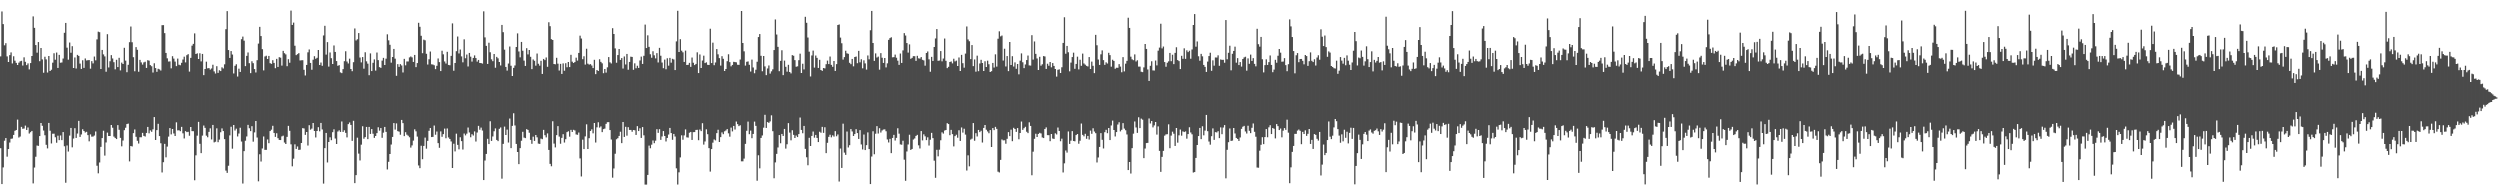 <?xml version="1.0" encoding="UTF-8"?>
<svg xmlns="http://www.w3.org/2000/svg" width="1920" height="150">
  <path d="M0 43.295h1v70.505H0zM1 8.816h1v132.539H1zM2 18.518h1v110.038H2zM3 34.816h1v73.245H3zM4 33.201h1v72.814H4zM5 43.339h1v76.996H5zM6 47.638h1v66.862H6zM7 42.342h1v67.144H7zM8 40.254h1v66.361H8zM9 48.717h1v57.700H9zM10 43.222h1v60.389H10zM11 46.607h1v53.867H11zM12 48.303h1v51.548H12zM13 49.900h1v41.946H13zM14 48.124h1v57.502H14zM15 47.063h1v57.812H15zM16 46.679h1v50.766H16zM17 50.305h1v48.604H17zM18 44.031h1v54.669H18zM19 47.463h1v48.979H19zM20 50.015h1v49.805H20zM21 48.701h1v49.167H21zM22 53.304h1v49.258H22zM23 48.421h1v53.112H23zM24 42.988h1v57.550H24zM25 12.614h1v128.236H25zM26 21.397h1v107.244H26zM27 34.603h1v85.794H27zM28 40.442h1v71.322H28zM29 32.313h1v79.704H29zM30 47.021h1v57.497H30zM31 36.878h1v57.563H31zM32 45.622h1v50.996H32zM33 55.837h1v44.424H33zM34 43.564h1v60.303H34zM35 45.627h1v65.604H35zM36 55.705h1v58.284H36zM37 43.011h1v51.404H37zM38 54.532h1v45.884H38zM39 53.535h1v56.650H39zM40 48.151h1v54.570H40zM41 40.890h1v61.764H41zM42 45.881h1v59.527H42zM43 40.363h1v69.237H43zM44 52.184h1v51.988H44zM45 42.161h1v65.467H45zM46 48.160h1v55.877H46zM47 47.971h1v59.634H47zM48 44.944h1v56.504H48zM49 25.177h1v87.158H49zM50 17.600h1v122.717H50zM51 36.597h1v75.109H51zM52 45.818h1v70.583H52zM53 32.656h1v71.479H53zM54 40.488h1v57.741H54zM55 35.496h1v77.676H55zM56 52.242h1v54.142H56zM57 44.158h1v54.296H57zM58 52.659h1v53.265H58zM59 42.161h1v60.381H59zM60 42.962h1v49.863H60zM61 48.830h1v56.351H61zM62 52.930h1v50.365H62zM63 46.271h1v52.986H63zM64 52.136h1v48.460H64zM65 44.886h1v56.886H65zM66 46.459h1v54.777H66zM67 46.232h1v57.564H67zM68 46.111h1v62.435H68zM69 52.715h1v50.480H69zM70 46.950h1v58.001H70zM71 48.705h1v56.131H71zM72 43.441h1v60.659H72zM73 46.317h1v54.628H73zM74 30.251h1v97.016H74zM75 24.310h1v108.818H75zM76 24.739h1v100.053H76zM77 53.013h1v59.761H77zM78 38.342h1v67.715H78zM79 41.800h1v58.623H79zM80 43.334h1v76.183H80zM81 55.090h1v54.299H81zM82 26.259h1v75.567H82zM83 51.816h1v52.644H83zM84 47.050h1v57.392H84zM85 42.359h1v53.632H85zM86 44.876h1v53.229H86zM87 47.744h1v57.141H87zM88 53.229h1v52.679H88zM89 45.937h1v60.870H89zM90 51.515h1v44.566H90zM91 44.384h1v55.277H91zM92 54.079h1v51.796H92zM93 48.068h1v64.307H93zM94 49.129h1v58.821H94zM95 36.726h1v63.291H95zM96 46.554h1v51.524H96zM97 55.472h1v39.832H97zM98 49.759h1v45.144H98zM99 32.420h1v91.543H99zM100 20.401h1v91.727H100zM101 32.436h1v80.048H101zM102 43.942h1v58.294H102zM103 54.752h1v44.662H103zM104 36.205h1v68.883H104zM105 38.245h1v69.896H105zM106 55.117h1v55.117H106zM107 45.962h1v59.481H107zM108 47.923h1v57.476H108zM109 49.620h1v52.446H109zM110 47.929h1v56.433H110zM111 47.388h1v57.458H111zM112 52.176h1v49.938H112zM113 46.240h1v51.251H113zM114 46.591h1v55.785H114zM115 50.036h1v50.110H115zM116 50.896h1v50.334H116zM117 55.704h1v43.633H117zM118 48.594h1v41.295H118zM119 52.264h1v55.266H119zM120 55.139h1v44.815H120zM121 52.831h1v42.249H121zM122 53.315h1v51.172H122zM123 54.151h1v55.892H123zM124 19.357h1v113.106H124zM125 19.286h1v105.302H125zM126 25.453h1v85.022H126zM127 40.648h1v80.170H127zM128 44.819h1v67.774H128zM129 47.265h1v57.665H129zM130 47.177h1v51.183H130zM131 52.503h1v50.706H131zM132 43.137h1v55.919H132zM133 45.006h1v57.518H133zM134 47.320h1v57.109H134zM135 50.775h1v43.156H135zM136 44.986h1v55.161H136zM137 49.696h1v50.332H137zM138 50.145h1v50.599H138zM139 48.210h1v49.210H139zM140 45.748h1v56.671H140zM141 43.543h1v62.817H141zM142 47.904h1v52.785H142zM143 42.413h1v59.068H143zM144 41.554h1v59.661H144zM145 55.000h1v49.255H145zM146 44.457h1v53.057H146zM147 35.065h1v65.664H147zM148 33.676h1v67.065H148zM149 25.638h1v112.822H149zM150 41.455h1v77.848H150zM151 40.981h1v63.225H151zM152 45.312h1v48.287H152zM153 40.931h1v69.531H153zM154 47.175h1v70.441H154zM155 41.408h1v62.746H155zM156 57.703h1v38.712H156zM157 52.998h1v45.215H157zM158 47.381h1v56.832H158zM159 52.496h1v52.938H159zM160 52.265h1v49.010H160zM161 53.431h1v45.116H161zM162 52.575h1v54.529H162zM163 49.727h1v46.211H163zM164 54.826h1v54.552H164zM165 56.451h1v52.391H165zM166 50.847h1v47.710H166zM167 55.973h1v53.238H167zM168 53.970h1v53.255H168zM169 54.574h1v47.015H169zM170 51.690h1v46.911H170zM171 52.602h1v48.051H171zM172 49.416h1v57.426H172zM173 22.429h1v108.572H173zM174 8.549h1v124.208H174zM175 38.447h1v88.835H175zM176 44.478h1v59.510H176zM177 39.223h1v58.087H177zM178 41.871h1v72.305H178zM179 56.423h1v39.588H179zM180 50.560h1v49.667H180zM181 49.370h1v49.440H181zM182 58.769h1v46.037H182zM183 52.722h1v49.831H183zM184 55.231h1v42.886H184zM185 30.092h1v78.579H185zM186 28.121h1v112.816H186zM187 31.256h1v84.806H187zM188 50.788h1v57.281H188zM189 42.905h1v61.903H189zM190 40.314h1v55.579H190zM191 48.513h1v50.016H191zM192 56.160h1v44.545H192zM193 47.034h1v49.863H193zM194 48.523h1v60.259H194zM195 53.040h1v48.646H195zM196 55.636h1v37.307H196zM197 46.214h1v59.417H197zM198 33.480h1v105.782H198zM199 20.619h1v97.856H199zM200 27.681h1v96.396H200zM201 37.786h1v76.224H201zM202 54.076h1v50.754H202zM203 43.385h1v71.715H203zM204 42.806h1v72.266H204zM205 45.307h1v61.815H205zM206 42.933h1v67.045H206zM207 48.529h1v52.145H207zM208 49.062h1v50.541H208zM209 46.255h1v50.364H209zM210 48.312h1v53.779H210zM211 52.377h1v52.732H211zM212 45.188h1v57.164H212zM213 51.408h1v54.737H213zM214 43.909h1v63.543H214zM215 44.279h1v63.284H215zM216 50.399h1v54.373H216zM217 39.064h1v65.119H217zM218 40.853h1v68.611H218zM219 41.791h1v68.806H219zM220 50.831h1v54.292H220zM221 45.460h1v51.210H221zM222 48.178h1v52.256H222zM223 8.150h1v102.704H223zM224 19.157h1v108.598H224zM225 17.370h1v104.510H225zM226 35.116h1v75.731H226zM227 42.319h1v72.057H227zM228 41.575h1v70.925H228zM229 40.816h1v74.347H229zM230 46.415h1v68.520H230zM231 46.269h1v63.564H231zM232 46.226h1v52.187H232zM233 53.632h1v45.046H233zM234 57.955h1v45.632H234zM235 49.881h1v51.505H235zM236 40.169h1v71.585H236zM237 37.988h1v58.183H237zM238 48.322h1v51.274H238zM239 53.581h1v45.168H239zM240 45.861h1v48.603H240zM241 43.140h1v57.463H241zM242 45.149h1v60.414H242zM243 44.370h1v56.223H243zM244 38.384h1v59.305H244zM245 49.912h1v50.973H245zM246 48.029h1v46.383H246zM247 50.534h1v48.879H247zM248 27.237h1v113.770H248zM249 19.807h1v93.940H249zM250 41.930h1v60.146H250zM251 32.356h1v92.421H251zM252 51.152h1v57.888H252zM253 40.280h1v65.190H253zM254 44.694h1v62.998H254zM255 49.164h1v52.361H255zM256 34.923h1v64.429H256zM257 39.896h1v66.473H257zM258 46.884h1v63.690H258zM259 50.549h1v50.493H259zM260 49.997h1v50.078H260zM261 55.621h1v45.725H261zM262 56.145h1v37.152H262zM263 53.105h1v48.236H263zM264 46.998h1v53.056H264zM265 39.396h1v62.633H265zM266 47.270h1v58.269H266zM267 48.746h1v46.590H267zM268 45.080h1v48.969H268zM269 52.984h1v42.955H269zM270 54.678h1v53.500H270zM271 47.764h1v44.999H271zM272 21.850h1v118.786H272zM273 31.100h1v103.420H273zM274 30.163h1v75.582H274zM275 25.406h1v92.575H275zM276 44.193h1v79.025H276zM277 47.931h1v63.162H277zM278 43.837h1v53.129H278zM279 52.759h1v53.790H279zM280 40.164h1v65.141H280zM281 47.107h1v50.374H281zM282 48.912h1v57.940H282zM283 57.756h1v39.735H283zM284 41.026h1v61.819H284zM285 54.578h1v44.568H285zM286 48.253h1v54.472H286zM287 45.615h1v60.259H287zM288 54.246h1v50.211H288zM289 40.367h1v61.897H289zM290 46.199h1v51.517H290zM291 51.545h1v48.816H291zM292 52.112h1v46.229H292zM293 46.526h1v59.329H293zM294 44.459h1v57.413H294zM295 49.932h1v47.536H295zM296 45.035h1v56.255H296zM297 26.362h1v103.801H297zM298 30.991h1v93.271H298zM299 34.406h1v83.860H299zM300 48.124h1v62.900H300zM301 43.794h1v61.378H301zM302 37.588h1v56.925H302zM303 45.077h1v54.463H303zM304 58.191h1v36.568H304zM305 49.229h1v51.481H305zM306 51.339h1v49.760H306zM307 49.260h1v54.217H307zM308 50.300h1v41.811H308zM309 55.678h1v38.875H309zM310 45.198h1v59.354H310zM311 50.158h1v51.375H311zM312 47.230h1v56.190H312zM313 47.215h1v57.024H313zM314 44.092h1v61.319H314zM315 43.380h1v69.976H315zM316 44.060h1v67.587H316zM317 47.584h1v60.417H317zM318 42.197h1v57.118H318zM319 51.535h1v49.326H319zM320 48.419h1v56.504H320zM321 17.534h1v109.518H321zM322 20.605h1v108.547H322zM323 27.510h1v84.404H323zM324 40.852h1v81.432H324zM325 30.470h1v81.585H325zM326 30.965h1v74.724H326zM327 41.323h1v72.840H327zM328 49.535h1v58.632H328zM329 45.494h1v54.980H329zM330 39.601h1v58.729H330zM331 49.428h1v55.834H331zM332 49.580h1v55.540H332zM333 50.108h1v46.281H333zM334 53.108h1v50.344H334zM335 50.519h1v50.472H335zM336 44.885h1v65.050H336zM337 47.720h1v65.766H337zM338 54.591h1v46.336H338zM339 38.963h1v66.112H339zM340 41.727h1v61.299H340zM341 47.181h1v51.567H341zM342 48.819h1v57.389H342zM343 39.795h1v58.845H343zM344 49.852h1v55.732H344zM345 50.134h1v56.621H345zM346 42.886h1v65.763H346zM347 17.966h1v111.064H347zM348 54.317h1v56.089H348zM349 48.389h1v67.869H349zM350 39.329h1v63.337H350zM351 28.052h1v83.181H351zM352 41.063h1v73.601H352zM353 38.044h1v67.395H353zM354 43.297h1v65.106H354zM355 47.852h1v66.985H355zM356 30.205h1v72.337H356zM357 44.732h1v59.251H357zM358 41.858h1v60.799H358zM359 51.033h1v46.936H359zM360 40.643h1v61.113H360zM361 43.542h1v61.869H361zM362 47.335h1v55.756H362zM363 44.516h1v59.554H363zM364 42.563h1v58.355H364zM365 44.604h1v64.098H365zM366 47.285h1v54.515H366zM367 46.024h1v50.642H367zM368 48.375h1v51.250H368zM369 48.426h1v49.585H369zM370 48.861h1v51.391H370zM371 8.727h1v129.542H371zM372 28.742h1v94.528H372zM373 35.211h1v83.003H373zM374 49.094h1v57.484H374zM375 32.819h1v77.806H375zM376 40.140h1v52.992H376zM377 45.560h1v62.671H377zM378 47.024h1v57.757H378zM379 41.493h1v59.331H379zM380 52.025h1v46.608H380zM381 43.686h1v63.783H381zM382 44.782h1v63.587H382zM383 47.641h1v51.284H383zM384 50.293h1v47.620H384zM385 19.129h1v118.113H385zM386 24.723h1v85.751H386zM387 38.121h1v59.096H387zM388 51.420h1v52.244H388zM389 54.245h1v45.296H389zM390 48.791h1v60.692H390zM391 35.743h1v55.311H391zM392 50.483h1v63.270H392zM393 58.387h1v38.263H393zM394 52.133h1v34.870H394zM395 50.292h1v46.088H395zM396 36.112h1v74.408H396zM397 25.656h1v91.072H397zM398 39.547h1v86.508H398zM399 44.012h1v69.762H399zM400 32.212h1v75.870H400zM401 38.969h1v62.257H401zM402 46.521h1v59.161H402zM403 50.637h1v55.453H403zM404 37.015h1v62.140H404zM405 41.759h1v58.013H405zM406 38.425h1v63.531H406zM407 43.626h1v63.768H407zM408 53.088h1v57.337H408zM409 45.659h1v59.299H409zM410 46.684h1v61.555H410zM411 50.408h1v53.277H411zM412 41.103h1v64.366H412zM413 48.938h1v61.371H413zM414 50.444h1v60.073H414zM415 46.720h1v59.744H415zM416 56.767h1v50.144H416zM417 45.274h1v54.478H417zM418 46.160h1v57.689H418zM419 44.134h1v61.399H419zM420 51.301h1v51.139H420zM421 17.101h1v98.047H421zM422 20.145h1v105.686H422zM423 30.106h1v97.562H423zM424 30.697h1v62.442H424zM425 49.140h1v61.123H425zM426 49.410h1v63.767H426zM427 44.401h1v59.401H427zM428 48.906h1v47.943H428zM429 54.146h1v50.751H429zM430 49.071h1v61.330H430zM431 56.767h1v49.102H431zM432 48.678h1v54.375H432zM433 54.312h1v55.153H433zM434 48.545h1v58.363H434zM435 51.666h1v49.820H435zM436 47.594h1v53.233H436zM437 51.500h1v53.480H437zM438 42.075h1v57.638H438zM439 47.367h1v53.953H439zM440 48.362h1v51.311H440zM441 47.670h1v52.518H441zM442 44.292h1v58.985H442zM443 46.525h1v56.996H443zM444 40.665h1v61.109H444zM445 27.415h1v94.225H445zM446 29.593h1v105.915H446zM447 45.457h1v61.827H447zM448 43.205h1v71.293H448zM449 49.623h1v55.132H449zM450 37.453h1v58.052H450zM451 48.915h1v65.516H451zM452 49.605h1v56.519H452zM453 49.261h1v51.370H453zM454 50.347h1v48.987H454zM455 52.258h1v50.136H455zM456 45.937h1v48.548H456zM457 56.917h1v52.530H457zM458 53.781h1v43.988H458zM459 54.539h1v39.337H459zM460 45.510h1v52.506H460zM461 47.514h1v49.544H461zM462 48.649h1v52.825H462zM463 56.213h1v42.953H463zM464 52.993h1v45.795H464zM465 55.782h1v39.366H465zM466 51.700h1v42.147H466zM467 43.835h1v49.987H467zM468 47.883h1v52.006H468zM469 48.766h1v58.416H469zM470 21.669h1v114.796H470zM471 26.094h1v103.273H471zM472 37.157h1v80.916H472zM473 48.197h1v58.735H473zM474 42.302h1v63.839H474zM475 37.642h1v66.777H475zM476 46.036h1v55.146H476zM477 44.583h1v65.321H477zM478 52.616h1v41.064H478zM479 43.343h1v61.813H479zM480 49.492h1v47.871H480zM481 41.411h1v62.769H481zM482 53.563h1v44.138H482zM483 47.566h1v52.210H483zM484 43.510h1v56.291H484zM485 43.732h1v57.450H485zM486 53.607h1v46.241H486zM487 48.633h1v51.395H487zM488 52.441h1v51.201H488zM489 50.497h1v46.362H489zM490 52.180h1v48.474H490zM491 46.461h1v52.052H491zM492 43.488h1v62.446H492zM493 49.115h1v48.482H493zM494 42.845h1v61.070H494zM495 18.906h1v122.843H495zM496 36.932h1v104.819H496zM497 27.129h1v107.227H497zM498 35.988h1v75.847H498zM499 41.701h1v72.154H499zM500 44.344h1v66.747H500zM501 39.397h1v68.459H501zM502 42.500h1v67.452H502zM503 44.864h1v63.165H503zM504 40.812h1v58.437H504zM505 47.981h1v54.061H505zM506 36.739h1v62.474H506zM507 42.802h1v64.610H507zM508 48.048h1v56.775H508zM509 52.383h1v48.255H509zM510 45.775h1v58.668H510zM511 53.201h1v55.452H511zM512 44.757h1v61.166H512zM513 50.456h1v52.891H513zM514 44.420h1v53.827H514zM515 48.138h1v54.033H515zM516 45.177h1v62.193H516zM517 45.689h1v57.182H517zM518 53.823h1v51.024H518zM519 31.769h1v97.532H519zM520 8.315h1v133.427H520zM521 39.913h1v92.421H521zM522 30.103h1v90.795H522zM523 38.901h1v65.022H523zM524 40.197h1v67.122H524zM525 47.558h1v56.409H525zM526 38.854h1v60.506H526zM527 49.915h1v55.563H527zM528 49.742h1v55.955H528zM529 48.266h1v53.655H529zM530 51.336h1v49.970H530zM531 44.184h1v63.300H531zM532 48.167h1v53.336H532zM533 49.961h1v51.482H533zM534 49.086h1v50.698H534zM535 40.211h1v59.464H535zM536 56.138h1v51.560H536zM537 41.849h1v57.646H537zM538 52.205h1v48.510H538zM539 46.482h1v48.148H539zM540 42.776h1v68.256H540zM541 48.421h1v60.208H541zM542 47.874h1v51.436H542zM543 49.755h1v53.330H543zM544 49.914h1v63.855H544zM545 22.091h1v109.701H545zM546 48.450h1v66.036H546zM547 32.787h1v76.786H547zM548 50.069h1v57.057H548zM549 47.956h1v59.886H549zM550 37.668h1v64.564H550zM551 41.702h1v57.940H551zM552 44.635h1v64.413H552zM553 50.362h1v54.958H553zM554 43.184h1v58.479H554zM555 45.171h1v57.893H555zM556 54.507h1v46.367H556zM557 53.003h1v47.201H557zM558 46.995h1v52.132H558zM559 41.665h1v60.745H559zM560 47.730h1v57.238H560zM561 50.939h1v47.064H561zM562 49.854h1v51.061H562zM563 47.438h1v49.303H563zM564 47.642h1v51.839H564zM565 47.877h1v45.450H565zM566 49.717h1v45.633H566zM567 49.793h1v47.075H567zM568 45.718h1v50.504H568zM569 8.470h1v115.439H569zM570 33.012h1v90.915H570zM571 39.447h1v82.355H571zM572 50.380h1v60.133H572zM573 47.482h1v52.992H573zM574 47.139h1v46.253H574zM575 49.764h1v53.289H575zM576 54.953h1v45.370H576zM577 45.750h1v60.362H577zM578 51.830h1v51.049H578zM579 56.245h1v37.160H579zM580 53.561h1v43.112H580zM581 47.406h1v91.396H581zM582 28.473h1v90.768H582zM583 26.153h1v103.141H583zM584 42.851h1v63.075H584zM585 54.719h1v49.317H585zM586 42.998h1v55.063H586zM587 50.997h1v37.177H587zM588 57.685h1v40.554H588zM589 52.583h1v41.152H589zM590 50.279h1v44.064H590zM591 56.509h1v36.729H591zM592 54.764h1v33.798H592zM593 53.262h1v47.482H593zM594 38.450h1v98.446H594zM595 14.949h1v109.755H595zM596 26.513h1v91.639H596zM597 36.018h1v77.236H597zM598 54.693h1v49.054H598zM599 46.735h1v63.293H599zM600 38.606h1v64.269H600zM601 57.700h1v46.682H601zM602 46.553h1v52.477H602zM603 51.309h1v62.818H603zM604 55.037h1v55.745H604zM605 49.780h1v44.803H605zM606 55.293h1v46.546H606zM607 56.390h1v51.380H607zM608 42.352h1v57.688H608zM609 42.804h1v60.795H609zM610 46.203h1v59.778H610zM611 51.266h1v52.846H611zM612 50.932h1v54.332H612zM613 46.250h1v56.726H613zM614 41.196h1v49.047H614zM615 56.050h1v43.763H615zM616 48.968h1v53.363H616zM617 53.291h1v43.404H617zM618 12.901h1v101.445H618zM619 17.535h1v103.260H619zM620 28.810h1v98.135H620zM621 39.703h1v66.110H621zM622 58.732h1v53.400H622zM623 42.573h1v61.812H623zM624 38.879h1v62.114H624zM625 51.942h1v53.770H625zM626 42.658h1v60.962H626zM627 44.457h1v61.455H627zM628 52.188h1v56.941H628zM629 45.910h1v55.270H629zM630 53.741h1v48.211H630zM631 54.414h1v43.034H631zM632 52.216h1v49.811H632zM633 52.548h1v45.192H633zM634 49.325h1v68.293H634zM635 46.520h1v63.158H635zM636 49.198h1v55.932H636zM637 43.432h1v60.038H637zM638 49.829h1v55.667H638zM639 51.299h1v52.638H639zM640 46.861h1v58.066H640zM641 54.456h1v46.241H641zM642 49.242h1v55.392H642zM643 19.204h1v84.070H643zM644 18.764h1v120.666H644zM645 28.880h1v85.213H645zM646 33.246h1v95.734H646zM647 45.760h1v49.232H647zM648 43.857h1v73.355H648zM649 38.966h1v79.956H649zM650 40.978h1v60.038H650zM651 41.309h1v71.926H651zM652 48.243h1v63.259H652zM653 49.308h1v49.812H653zM654 45.273h1v55.703H654zM655 50.918h1v53.516H655zM656 43.766h1v59.203H656zM657 43.401h1v55.831H657zM658 48.513h1v53.675H658zM659 39.048h1v67.646H659zM660 47.882h1v52.035H660zM661 45.498h1v65.466H661zM662 52.478h1v62.288H662zM663 46.343h1v56.991H663zM664 48.677h1v66.565H664zM665 53.472h1v57.977H665zM666 42.595h1v59.099H666zM667 45.588h1v68.905H667zM668 23.258h1v118.106H668zM669 8.382h1v111.826H669zM670 33.027h1v67.810H670zM671 46.755h1v71.700H671zM672 40.994h1v61.736H672zM673 44.182h1v52.693H673zM674 43.494h1v59.066H674zM675 53.514h1v44.933H675zM676 40.821h1v60.954H676zM677 44.339h1v55.877H677zM678 48.351h1v51.110H678zM679 44.534h1v54.795H679zM680 51.745h1v49.072H680zM681 48.636h1v58.494H681zM682 30.608h1v78.783H682zM683 29.307h1v77.345H683zM684 28.606h1v89.022H684zM685 44.045h1v61.894H685zM686 43.896h1v59.677H686zM687 41.956h1v65.990H687zM688 44.320h1v61.549H688zM689 46.608h1v51.910H689zM690 49.841h1v52.802H690zM691 41.091h1v69.807H691zM692 48.327h1v62.819H692zM693 38.702h1v69.403H693zM694 25.424h1v97.191H694zM695 27.282h1v111.576H695zM696 33.052h1v83.298H696zM697 40.420h1v70.538H697zM698 34.121h1v69.369H698zM699 45.155h1v69.980H699zM700 44.433h1v69.949H700zM701 43.124h1v64.059H701zM702 43.180h1v63.173H702zM703 46.753h1v57.623H703zM704 42.857h1v60.703H704zM705 44.807h1v66.798H705zM706 45.000h1v69.023H706zM707 43.828h1v56.823H707zM708 45.940h1v61.909H708zM709 46.410h1v56.761H709zM710 50.410h1v54.280H710zM711 40.707h1v66.935H711zM712 39.527h1v65.959H712zM713 45.564h1v66.212H713zM714 55.116h1v52.216H714zM715 43.658h1v58.381H715zM716 46.790h1v59.316H716zM717 36.092h1v87.281H717zM718 29.548h1v107.006H718zM719 22.348h1v92.708H719zM720 46.678h1v73.395H720zM721 46.504h1v68.455H721zM722 39.214h1v68.524H722zM723 47.106h1v54.527H723zM724 44.969h1v57.650H724zM725 29.589h1v70.659H725zM726 46.679h1v53.152H726zM727 52.315h1v42.287H727zM728 51.314h1v43.990H728zM729 47.629h1v56.209H729zM730 47.193h1v52.552H730zM731 48.708h1v54.300H731zM732 45.104h1v67.319H732zM733 47.156h1v57.402H733zM734 46.565h1v56.885H734zM735 50.669h1v55.118H735zM736 44.137h1v55.904H736zM737 54.548h1v53.684H737zM738 42.151h1v55.739H738zM739 48.523h1v53.294H739zM740 51.957h1v46.932H740zM741 41.172h1v62.187H741zM742 20.341h1v110.612H742zM743 30.304h1v89.001H743zM744 31.691h1v96.076H744zM745 45.422h1v61.813H745zM746 34.607h1v71.891H746zM747 50.775h1v43.731H747zM748 45.694h1v62.407H748zM749 55.018h1v47.272H749zM750 42.747h1v62.070H750zM751 54.671h1v45.130H751zM752 48.729h1v52.753H752zM753 45.934h1v54.489H753zM754 48.359h1v61.098H754zM755 54.518h1v43.751H755zM756 47.051h1v48.954H756zM757 51.459h1v48.194H757zM758 46.581h1v54.397H758zM759 49.373h1v52.983H759zM760 55.314h1v44.564H760zM761 54.685h1v58.190H761zM762 48.311h1v50.031H762zM763 51.876h1v48.045H763zM764 41.752h1v55.686H764zM765 51.149h1v47.828H765zM766 29.739h1v102.113H766zM767 24.080h1v108.358H767zM768 27.955h1v94.847H768zM769 27.264h1v79.825H769zM770 46.466h1v61.336H770zM771 37.415h1v70.301H771zM772 51.038h1v59.337H772zM773 43.084h1v63.511H773zM774 54.627h1v46.865H774zM775 32.257h1v72.317H775zM776 49.919h1v49.653H776zM777 43.174h1v65.262H777zM778 51.110h1v47.025H778zM779 47.902h1v51.157H779zM780 52.814h1v48.481H780zM781 49.164h1v49.188H781zM782 57.094h1v49.887H782zM783 46.600h1v55.550H783zM784 40.996h1v52.345H784zM785 47.831h1v51.902H785zM786 52.307h1v46.126H786zM787 49.513h1v47.858H787zM788 46.148h1v55.009H788zM789 42.656h1v59.574H789zM790 50.221h1v43.724H790zM791 50.400h1v46.298H791zM792 27.018h1v107.563H792zM793 45.790h1v70.679H793zM794 31.825h1v74.785H794zM795 41.363h1v61.356H795zM796 44.906h1v60.306H796zM797 53.771h1v49.081H797zM798 43.600h1v58.412H798zM799 50.420h1v52.077H799zM800 49.356h1v56.223H800zM801 43.059h1v62.955H801zM802 43.340h1v55.757H802zM803 52.934h1v44.901H803zM804 48.934h1v54.832H804zM805 50.490h1v53.329H805zM806 47.620h1v60.846H806zM807 51.706h1v51.190H807zM808 48.424h1v57.989H808zM809 50.654h1v56.031H809zM810 52.982h1v49.420H810zM811 58.851h1v44.434H811zM812 53.615h1v44.311H812zM813 53.266h1v47.323H813zM814 56.046h1v52.463H814zM815 51.677h1v54.839H815zM816 32.979h1v99.472H816zM817 13.262h1v112.177H817zM818 41.284h1v74.290H818zM819 35.274h1v81.910H819zM820 40.163h1v60.798H820zM821 54.808h1v55.722H821zM822 48.089h1v59.928H822zM823 43.834h1v56.879H823zM824 40.464h1v67.816H824zM825 52.824h1v55.695H825zM826 49.106h1v54.626H826zM827 43.536h1v59.366H827zM828 53.304h1v57.075H828zM829 45.872h1v62.193H829zM830 50.548h1v44.332H830zM831 41.141h1v62.427H831zM832 48.752h1v55.959H832zM833 49.665h1v53.074H833zM834 50.566h1v56.016H834zM835 51.066h1v53.325H835zM836 43.810h1v63.370H836zM837 52.971h1v47.325H837zM838 47.293h1v55.454H838zM839 50.556h1v47.944H839zM840 56.157h1v44.885H840zM841 26.791h1v75.513H841zM842 34.747h1v90.016H842zM843 45.707h1v75.228H843zM844 49.887h1v62.963H844zM845 41.720h1v60.547H845zM846 38.699h1v68.650H846zM847 46.181h1v67.852H847zM848 49.800h1v51.743H848zM849 47.853h1v51.839H849zM850 48.820h1v53.496H850zM851 40.567h1v57.752H851zM852 42.347h1v65.231H852zM853 51.226h1v45.148H853zM854 45.859h1v46.752H854zM855 46.806h1v53.044H855zM856 52.807h1v51.981H856zM857 52.003h1v49.418H857zM858 52.060h1v43.572H858zM859 49.278h1v44.603H859zM860 51.143h1v49.764H860zM861 55.524h1v44.175H861zM862 43.898h1v50.679H862zM863 54.815h1v43.928H863zM864 48.905h1v51.161H864zM865 46.756h1v56.489H865zM866 13.609h1v117.009H866zM867 21.451h1v102.964H867zM868 43.508h1v89.752H868zM869 45.557h1v68.188H869zM870 46.252h1v56.385H870zM871 41.790h1v51.511H871zM872 47.222h1v50.678H872zM873 46.295h1v55.754H873zM874 51.131h1v38.952H874zM875 51.169h1v47.212H875zM876 55.070h1v36.034H876zM877 55.384h1v36.514H877zM878 51.777h1v69.690H878zM879 33.789h1v80.308H879zM880 37.568h1v72.310H880zM881 53.374h1v56.333H881zM882 62.137h1v28.864H882zM883 50.511h1v44.285H883zM884 47.037h1v45.896H884zM885 54.085h1v43.766H885zM886 54.161h1v42.140H886zM887 46.491h1v47.221H887zM888 50.203h1v53.186H888zM889 38.936h1v58.135H889zM890 36.559h1v79.299H890zM891 18.206h1v113.783H891zM892 37.173h1v83.324H892zM893 35.752h1v80.123H893zM894 47.651h1v56.549H894zM895 51.249h1v51.980H895zM896 48.201h1v54.855H896zM897 47.102h1v48.360H897zM898 40.647h1v73.182H898zM899 46.996h1v57.140H899zM900 42.022h1v59.099H900zM901 49.260h1v53.437H901zM902 40.618h1v71.476H902zM903 36.295h1v62.026H903zM904 46.127h1v63.421H904zM905 46.938h1v57.018H905zM906 53.025h1v46.475H906zM907 42.876h1v61.327H907zM908 45.138h1v55.777H908zM909 37.103h1v64.340H909zM910 45.203h1v55.693H910zM911 38.674h1v67.812H911zM912 40.057h1v62.891H912zM913 38.963h1v58.760H913zM914 45.092h1v56.646H914zM915 37.986h1v65.170H915zM916 19.195h1v113.300H916zM917 10.825h1v121.308H917zM918 35.842h1v85.458H918zM919 31.854h1v79.481H919zM920 43.222h1v61.280H920zM921 46.624h1v51.632H921zM922 41.365h1v65.473H922zM923 43.269h1v53.705H923zM924 49.851h1v54.103H924zM925 51.369h1v48.914H925zM926 55.253h1v33.025H926zM927 47.331h1v53.442H927zM928 43.053h1v65.665H928zM929 40.481h1v70.604H929zM930 54.372h1v50.208H930zM931 46.352h1v52.276H931zM932 50.419h1v56.999H932zM933 44.138h1v57.358H933zM934 44.211h1v57.532H934zM935 42.490h1v58.275H935zM936 50.521h1v55.577H936zM937 45.661h1v52.190H937zM938 45.961h1v57.087H938zM939 45.925h1v52.001H939zM940 48.181h1v47.852H940zM941 15.397h1v121.558H941zM942 45.506h1v69.521H942zM943 40.543h1v68.670H943zM944 35.129h1v63.518H944zM945 54.015h1v54.220H945zM946 41.311h1v66.659H946zM947 39.107h1v59.175H947zM948 35.831h1v66.674H948zM949 48.136h1v57.790H949zM950 44.671h1v62.033H950zM951 49.979h1v58.259H951zM952 47.677h1v57.921H952zM953 51.167h1v47.778H953zM954 45.307h1v52.021H954zM955 44.063h1v52.598H955zM956 43.574h1v57.367H956zM957 54.270h1v48.265H957zM958 44.842h1v51.720H958zM959 49.003h1v51.450H959zM960 41.917h1v60.325H960zM961 46.790h1v51.361H961zM962 44.629h1v50.199H962zM963 49.060h1v52.171H963zM964 50.928h1v54.076H964zM965 22.138h1v106.503H965zM966 33.937h1v94.891H966zM967 35.823h1v79.887H967zM968 28.359h1v82.849H968zM969 45.494h1v59.859H969zM970 55.608h1v55.068H970zM971 50.031h1v55.248H971zM972 45.584h1v53.546H972zM973 49.887h1v55.523H973zM974 47.720h1v50.085H974zM975 42.580h1v53.599H975zM976 49.849h1v53.139H976zM977 55.430h1v42.888H977zM978 53.445h1v45.494H978zM979 45.909h1v60.369H979zM980 48.166h1v47.096H980zM981 42.780h1v54.092H981zM982 37.627h1v62.280H982zM983 40.464h1v58.234H983zM984 47.398h1v58.086H984zM985 47.237h1v53.127H985zM986 44.639h1v53.730H986zM987 50.043h1v49.688H987zM988 54.657h1v37.270H988zM989 49.323h1v52.564H989zM990 14.888h1v125.832H990zM991 20.278h1v108.244H991zM992 28.452h1v88.192H992zM993 39.210h1v72.849H993zM994 56.322h1v46.486H994zM995 42.463h1v60.347H995zM996 40.771h1v59.514H996zM997 47.753h1v51.710H997zM998 45.304h1v55.135H998zM999 45.279h1v65.456H999zM1000 46.713h1v54.563H1000zM1001 49.410h1v53.493H1001zM1002 42.263h1v57.824H1002zM1003 43.045h1v61.281H1003zM1004 50.597h1v52.159H1004zM1005 47.020h1v52.039H1005zM1006 40.243h1v70.279H1006zM1007 46.715h1v60.712H1007zM1008 47.674h1v66.710H1008zM1009 45.521h1v57.436H1009zM1010 50.336h1v53.243H1010zM1011 44.204h1v62.409H1011zM1012 42.435h1v65.534H1012zM1013 45.855h1v55.465H1013zM1014 22.509h1v112.238H1014zM1015 28.228h1v98.209H1015zM1016 35.365h1v75.612H1016zM1017 27.300h1v91.842H1017zM1018 36.196h1v81.267H1018zM1019 43.623h1v63.931H1019zM1020 39.469h1v53.821H1020zM1021 40.422h1v64.528H1021zM1022 50.707h1v56.152H1022zM1023 51.467h1v52.737H1023zM1024 52.397h1v45.436H1024zM1025 52.624h1v38.745H1025zM1026 46.588h1v46.483H1026zM1027 56.680h1v42.471H1027zM1028 54.278h1v49.858H1028zM1029 43.832h1v65.770H1029zM1030 46.538h1v56.623H1030zM1031 48.872h1v59.646H1031zM1032 44.456h1v55.193H1032zM1033 50.108h1v55.727H1033zM1034 42.552h1v58.641H1034zM1035 46.605h1v63.511H1035zM1036 49.694h1v52.351H1036zM1037 53.756h1v44.318H1037zM1038 47.961h1v58.683H1038zM1039 38.942h1v59.310H1039zM1040 24.575h1v117.013H1040zM1041 31.618h1v95.834H1041zM1042 50.282h1v67.332H1042zM1043 44.202h1v59.164H1043zM1044 44.756h1v62.664H1044zM1045 38.825h1v83.224H1045zM1046 43.682h1v67.188H1046zM1047 50.371h1v52.450H1047zM1048 47.093h1v54.262H1048zM1049 35.578h1v67.844H1049zM1050 45.440h1v62.917H1050zM1051 51.491h1v48.787H1051zM1052 47.692h1v51.686H1052zM1053 39.402h1v62.320H1053zM1054 54.826h1v47.811H1054zM1055 45.973h1v54.507H1055zM1056 48.027h1v51.975H1056zM1057 46.751h1v51.975H1057zM1058 43.799h1v57.084H1058zM1059 48.112h1v55.539H1059zM1060 47.687h1v51.491H1060zM1061 54.067h1v46.968H1061zM1062 47.126h1v52.463H1062zM1063 49.857h1v44.809H1063zM1064 12.857h1v119.332H1064zM1065 35.134h1v77.983H1065zM1066 37.836h1v69.583H1066zM1067 40.968h1v75.394H1067zM1068 51.713h1v50.270H1068zM1069 36.877h1v73.967H1069zM1070 46.666h1v46.072H1070zM1071 50.678h1v45.459H1071zM1072 51.104h1v42.328H1072zM1073 48.577h1v62.129H1073zM1074 51.319h1v57.329H1074zM1075 50.936h1v43.223H1075zM1076 58.180h1v36.221H1076zM1077 50.293h1v67.966H1077zM1078 36.068h1v81.406H1078zM1079 30.841h1v77.698H1079zM1080 39.886h1v65.502H1080zM1081 50.366h1v44.584H1081zM1082 53.348h1v43.358H1082zM1083 54.645h1v53.115H1083zM1084 52.830h1v47.906H1084zM1085 47.966h1v48.994H1085zM1086 52.953h1v48.831H1086zM1087 52.468h1v40.369H1087zM1088 43.730h1v51.852H1088zM1089 30.715h1v93.801H1089zM1090 20.822h1v87.787H1090zM1091 34.554h1v97.674H1091zM1092 42.950h1v68.782H1092zM1093 50.187h1v57.665H1093zM1094 39.734h1v64.277H1094zM1095 44.817h1v77.468H1095zM1096 51.628h1v47.966H1096zM1097 52.553h1v45.949H1097zM1098 48.422h1v46.571H1098zM1099 54.635h1v47.380H1099zM1100 52.316h1v41.912H1100zM1101 49.794h1v49.047H1101zM1102 58.467h1v41.724H1102zM1103 52.722h1v42.570H1103zM1104 48.129h1v52.594H1104zM1105 44.052h1v52.558H1105zM1106 47.981h1v54.956H1106zM1107 51.833h1v45.256H1107zM1108 50.404h1v43.975H1108zM1109 52.583h1v43.362H1109zM1110 55.122h1v40.339H1110zM1111 53.889h1v51.824H1111zM1112 55.503h1v39.589H1112zM1113 27.644h1v103.563H1113zM1114 19.219h1v105.255H1114zM1115 8.545h1v111.302H1115zM1116 36.912h1v79.215H1116zM1117 45.870h1v65.849H1117zM1118 52.882h1v50.063H1118zM1119 41.670h1v55.332H1119zM1120 48.036h1v54.158H1120zM1121 55.202h1v40.115H1121zM1122 49.053h1v49.115H1122zM1123 45.163h1v51.360H1123zM1124 58.484h1v37.051H1124zM1125 50.617h1v42.512H1125zM1126 49.202h1v61.484H1126zM1127 47.565h1v52.718H1127zM1128 38.832h1v63.332H1128zM1129 45.102h1v58.040H1129zM1130 48.269h1v56.778H1130zM1131 43.432h1v62.370H1131zM1132 47.037h1v55.688H1132zM1133 45.255h1v53.668H1133zM1134 46.971h1v57.808H1134zM1135 47.309h1v52.523H1135zM1136 47.099h1v57.329H1136zM1137 45.575h1v58.384H1137zM1138 21.901h1v88.023H1138zM1139 20.030h1v116.624H1139zM1140 31.431h1v92.453H1140zM1141 51.958h1v58.408H1141zM1142 36.868h1v68.984H1142zM1143 45.486h1v50.644H1143zM1144 36.813h1v73.965H1144zM1145 50.775h1v55.496H1145zM1146 40.702h1v61.352H1146zM1147 55.031h1v51.251H1147zM1148 38.935h1v66.292H1148zM1149 45.304h1v51.976H1149zM1150 53.851h1v45.668H1150zM1151 52.969h1v43.072H1151zM1152 49.948h1v45.813H1152zM1153 55.327h1v44.785H1153zM1154 56.731h1v36.456H1154zM1155 52.537h1v45.837H1155zM1156 51.654h1v49.800H1156zM1157 49.922h1v49.589H1157zM1158 52.437h1v42.714H1158zM1159 53.201h1v45.333H1159zM1160 46.140h1v51.280H1160zM1161 52.782h1v50.215H1161zM1162 28.475h1v104.664H1162zM1163 29.365h1v97.144H1163zM1164 34.886h1v70.839H1164zM1165 31.825h1v87.430H1165zM1166 40.771h1v74.480H1166zM1167 50.033h1v55.291H1167zM1168 43.783h1v62.406H1168zM1169 49.321h1v56.534H1169zM1170 52.187h1v46.096H1170zM1171 34.376h1v65.425H1171zM1172 49.174h1v58.156H1172zM1173 50.506h1v48.958H1173zM1174 48.752h1v41.223H1174zM1175 45.928h1v55.255H1175zM1176 46.112h1v49.847H1176zM1177 51.214h1v41.346H1177zM1178 55.233h1v53.276H1178zM1179 50.109h1v52.004H1179zM1180 50.540h1v50.888H1180zM1181 53.688h1v44.202H1181zM1182 49.154h1v49.685H1182zM1183 44.121h1v54.765H1183zM1184 47.267h1v52.080H1184zM1185 49.822h1v47.589H1185zM1186 48.012h1v54.019H1186zM1187 35.706h1v71.491H1187zM1188 14.157h1v124.087H1188zM1189 23.144h1v95.490H1189zM1190 28.534h1v84.493H1190zM1191 39.218h1v67.846H1191zM1192 49.264h1v59.264H1192zM1193 37.034h1v66.717H1193zM1194 42.316h1v53.937H1194zM1195 46.235h1v52.004H1195zM1196 40.443h1v64.025H1196zM1197 38.882h1v61.000H1197zM1198 46.209h1v61.629H1198zM1199 42.179h1v54.642H1199zM1200 37.236h1v59.016H1200zM1201 38.033h1v65.853H1201zM1202 38.210h1v62.258H1202zM1203 46.267h1v55.428H1203zM1204 41.017h1v64.622H1204zM1205 33.772h1v66.783H1205zM1206 36.303h1v63.302H1206zM1207 34.579h1v66.568H1207zM1208 43.446h1v53.206H1208zM1209 39.192h1v65.557H1209zM1210 49.926h1v59.735H1210zM1211 40.609h1v58.154H1211zM1212 20.798h1v111.947H1212zM1213 13.989h1v101.985H1213zM1214 37.007h1v87.219H1214zM1215 37.949h1v72.350H1215zM1216 37.936h1v67.950H1216zM1217 51.845h1v54.651H1217zM1218 41.238h1v55.576H1218zM1219 44.433h1v53.625H1219zM1220 49.880h1v56.776H1220zM1221 47.594h1v55.387H1221zM1222 48.393h1v49.291H1222zM1223 51.773h1v46.284H1223zM1224 48.968h1v48.709H1224zM1225 51.312h1v54.902H1225zM1226 51.423h1v50.504H1226zM1227 47.580h1v57.979H1227zM1228 46.609h1v55.913H1228zM1229 44.417h1v61.070H1229zM1230 48.799h1v50.746H1230zM1231 55.258h1v37.517H1231zM1232 43.972h1v53.694H1232zM1233 52.055h1v48.983H1233zM1234 49.661h1v48.406H1234zM1235 51.206h1v50.271H1235zM1236 51.342h1v51.574H1236zM1237 47.497h1v59.113H1237zM1238 20.337h1v110.987H1238zM1239 39.672h1v76.842H1239zM1240 47.279h1v59.153H1240zM1241 50.470h1v50.160H1241zM1242 46.350h1v61.011H1242zM1243 51.043h1v56.813H1243zM1244 49.500h1v52.638H1244zM1245 44.261h1v63.949H1245zM1246 55.793h1v50.399H1246zM1247 42.243h1v57.434H1247zM1248 49.161h1v47.249H1248zM1249 49.846h1v51.386H1249zM1250 48.097h1v48.343H1250zM1251 43.016h1v55.516H1251zM1252 51.616h1v49.501H1252zM1253 47.510h1v56.411H1253zM1254 44.682h1v56.932H1254zM1255 48.630h1v49.779H1255zM1256 47.994h1v49.868H1256zM1257 52.109h1v48.414H1257zM1258 44.577h1v51.234H1258zM1259 44.990h1v56.732H1259zM1260 54.904h1v43.313H1260zM1261 51.885h1v50.807H1261zM1262 16.993h1v116.788H1262zM1263 12.207h1v129.400H1263zM1264 29.789h1v94.487H1264zM1265 33.026h1v87.473H1265zM1266 46.920h1v60.318H1266zM1267 44.560h1v66.419H1267zM1268 44.556h1v67.498H1268zM1269 50.549h1v52.894H1269zM1270 48.774h1v43.532H1270zM1271 53.376h1v43.711H1271zM1272 57.372h1v40.063H1272zM1273 58.331h1v35.957H1273zM1274 54.947h1v39.500H1274zM1275 32.963h1v94.364H1275zM1276 46.927h1v65.371H1276zM1277 56.688h1v44.391H1277zM1278 51.719h1v38.742H1278zM1279 53.054h1v52.807H1279zM1280 51.519h1v60.536H1280zM1281 50.847h1v46.695H1281zM1282 54.492h1v38.778H1282zM1283 49.194h1v48.311H1283zM1284 53.236h1v34.413H1284zM1285 60.056h1v30.005H1285zM1286 40.013h1v60.796H1286zM1287 26.711h1v92.915H1287zM1288 25.621h1v98.574H1288zM1289 42.854h1v65.378H1289zM1290 39.433h1v68.246H1290zM1291 33.869h1v61.029H1291zM1292 43.538h1v71.744H1292zM1293 51.227h1v54.499H1293zM1294 46.904h1v55.013H1294zM1295 44.992h1v59.384H1295zM1296 48.963h1v50.662H1296zM1297 50.353h1v46.076H1297zM1298 55.864h1v49.744H1298zM1299 54.289h1v50.825H1299zM1300 45.900h1v53.717H1300zM1301 48.520h1v53.231H1301zM1302 53.238h1v45.422H1302zM1303 47.293h1v49.080H1303zM1304 56.174h1v49.974H1304zM1305 44.157h1v53.947H1305zM1306 42.852h1v71.367H1306zM1307 49.576h1v57.213H1307zM1308 47.652h1v53.035H1308zM1309 49.803h1v48.138H1309zM1310 36.228h1v63.157H1310zM1311 15.141h1v107.088H1311zM1312 26.420h1v110.006H1312zM1313 37.497h1v86.365H1313zM1314 40.608h1v68.209H1314zM1315 36.490h1v65.653H1315zM1316 41.078h1v73.367H1316zM1317 39.104h1v77.927H1317zM1318 39.945h1v57.214H1318zM1319 38.986h1v65.253H1319zM1320 47.689h1v60.326H1320zM1321 42.015h1v49.572H1321zM1322 51.211h1v55.145H1322zM1323 54.215h1v44.964H1323zM1324 42.832h1v56.955H1324zM1325 49.732h1v61.715H1325zM1326 45.891h1v61.534H1326zM1327 45.333h1v52.928H1327zM1328 50.353h1v50.033H1328zM1329 47.544h1v51.899H1329zM1330 46.589h1v50.825H1330zM1331 44.528h1v59.189H1331zM1332 50.773h1v52.305H1332zM1333 48.700h1v52.236H1333zM1334 46.080h1v53.811H1334zM1335 47.079h1v59.051H1335zM1336 25.069h1v114.677H1336zM1337 42.846h1v89.366H1337zM1338 33.005h1v76.597H1338zM1339 35.875h1v74.562H1339zM1340 48.234h1v62.105H1340zM1341 38.470h1v75.457H1341zM1342 37.763h1v63.766H1342zM1343 54.596h1v49.614H1343zM1344 40.810h1v64.504H1344zM1345 37.845h1v60.700H1345zM1346 44.065h1v62.408H1346zM1347 32.446h1v75.844H1347zM1348 40.322h1v67.338H1348zM1349 32.162h1v109.503H1349zM1350 47.251h1v74.464H1350zM1351 29.837h1v82.994H1351zM1352 47.092h1v46.198H1352zM1353 45.578h1v56.586H1353zM1354 40.175h1v70.632H1354zM1355 42.506h1v52.843H1355zM1356 48.197h1v54.714H1356zM1357 49.128h1v53.455H1357zM1358 48.505h1v43.496H1358zM1359 45.871h1v55.435H1359zM1360 31.312h1v102.830H1360zM1361 24.429h1v97.615H1361zM1362 48.687h1v58.879H1362zM1363 38.110h1v61.039H1363zM1364 44.315h1v61.121H1364zM1365 48.781h1v59.295H1365zM1366 52.613h1v51.075H1366zM1367 46.160h1v52.893H1367zM1368 50.737h1v58.155H1368zM1369 54.183h1v44.386H1369zM1370 48.676h1v57.958H1370zM1371 46.668h1v52.193H1371zM1372 50.303h1v49.209H1372zM1373 31.215h1v103.363H1373zM1374 24.861h1v96.550H1374zM1375 25.476h1v92.426H1375zM1376 39.040h1v64.644H1376zM1377 46.737h1v58.369H1377zM1378 47.603h1v64.533H1378zM1379 33.842h1v70.883H1379zM1380 45.822h1v56.504H1380zM1381 54.601h1v58.115H1381zM1382 36.848h1v56.233H1382zM1383 51.711h1v55.059H1383zM1384 48.735h1v61.119H1384zM1385 51.969h1v44.047H1385zM1386 43.282h1v57.264H1386zM1387 49.999h1v51.030H1387zM1388 46.901h1v58.080H1388zM1389 51.570h1v45.558H1389zM1390 51.788h1v49.337H1390zM1391 54.349h1v46.544H1391zM1392 55.133h1v51.306H1392zM1393 52.331h1v47.423H1393zM1394 50.497h1v53.697H1394zM1395 44.421h1v63.034H1395zM1396 57.452h1v43.383H1396zM1397 24.467h1v100.864H1397zM1398 20.569h1v115.135H1398zM1399 33.546h1v90.472H1399zM1400 50.027h1v67.437H1400zM1401 32.238h1v67.049H1401zM1402 43.753h1v60.277H1402zM1403 38.657h1v65.999H1403zM1404 57.466h1v46.001H1404zM1405 41.427h1v63.019H1405zM1406 44.996h1v51.990H1406zM1407 56.109h1v42.889H1407zM1408 44.935h1v56.094H1408zM1409 50.888h1v54.677H1409zM1410 9.269h1v120.479H1410zM1411 18.712h1v104.131H1411zM1412 47.391h1v55.806H1412zM1413 47.987h1v53.713H1413zM1414 47.913h1v52.811H1414zM1415 49.678h1v58.755H1415zM1416 43.127h1v61.716H1416zM1417 53.386h1v47.334H1417zM1418 51.958h1v54.726H1418zM1419 44.332h1v58.310H1419zM1420 49.091h1v53.252H1420zM1421 47.987h1v47.715H1421zM1422 48.791h1v49.617H1422zM1423 20.214h1v108.180H1423zM1424 11.098h1v109.186H1424zM1425 24.740h1v97.585H1425zM1426 42.915h1v57.936H1426zM1427 35.027h1v74.487H1427zM1428 42.761h1v75.304H1428zM1429 41.834h1v58.726H1429zM1430 41.254h1v56.001H1430zM1431 48.993h1v57.555H1431zM1432 45.516h1v51.583H1432zM1433 56.553h1v44.945H1433zM1434 45.961h1v60.772H1434zM1435 35.321h1v67.757H1435zM1436 40.739h1v71.440H1436zM1437 44.692h1v55.095H1437zM1438 49.476h1v50.751H1438zM1439 46.989h1v57.223H1439zM1440 42.603h1v62.120H1440zM1441 43.966h1v63.694H1441zM1442 42.081h1v67.683H1442zM1443 45.440h1v60.660H1443zM1444 49.373h1v55.380H1444zM1445 50.076h1v52.918H1445zM1446 52.218h1v52.404H1446zM1447 28.591h1v99.887H1447zM1448 19.548h1v101.813H1448zM1449 29.445h1v94.390H1449zM1450 39.392h1v73.933H1450zM1451 55.668h1v43.142H1451zM1452 44.331h1v69.694H1452zM1453 44.619h1v53.244H1453zM1454 51.874h1v52.225H1454zM1455 48.056h1v52.965H1455zM1456 50.206h1v43.079H1456zM1457 46.298h1v62.920H1457zM1458 46.125h1v59.275H1458zM1459 51.755h1v50.039H1459zM1460 15.780h1v105.264H1460zM1461 31.808h1v89.711H1461zM1462 40.475h1v67.336H1462zM1463 43.430h1v62.810H1463zM1464 47.004h1v54.250H1464zM1465 38.619h1v66.675H1465zM1466 40.653h1v62.468H1466zM1467 45.730h1v51.804H1467zM1468 36.878h1v65.183H1468zM1469 40.526h1v60.083H1469zM1470 46.514h1v50.429H1470zM1471 49.899h1v56.776H1471zM1472 37.821h1v70.206H1472zM1473 50.853h1v50.985H1473zM1474 42.479h1v61.061H1474zM1475 35.659h1v73.435H1475zM1476 48.654h1v67.601H1476zM1477 44.962h1v52.310H1477zM1478 45.902h1v56.555H1478zM1479 48.116h1v54.133H1479zM1480 55.967h1v44.826H1480zM1481 50.439h1v54.909H1481zM1482 49.795h1v44.389H1482zM1483 42.715h1v56.906H1483zM1484 32.747h1v80.156H1484zM1485 19.050h1v119.731H1485zM1486 20.225h1v109.902H1486zM1487 33.729h1v91.465H1487zM1488 36.124h1v69.637H1488zM1489 44.746h1v55.527H1489zM1490 45.123h1v62.921H1490zM1491 44.372h1v57.475H1491zM1492 45.898h1v52.587H1492zM1493 49.022h1v57.387H1493zM1494 40.939h1v55.404H1494zM1495 54.792h1v48.301H1495zM1496 52.767h1v48.261H1496zM1497 47.201h1v51.616H1497zM1498 38.262h1v64.630H1498zM1499 38.297h1v65.486H1499zM1500 49.905h1v49.966H1500zM1501 50.254h1v52.099H1501zM1502 48.318h1v57.332H1502zM1503 44.057h1v55.248H1503zM1504 47.483h1v51.841H1504zM1505 47.062h1v55.623H1505zM1506 46.524h1v55.317H1506zM1507 49.501h1v51.329H1507zM1508 50.153h1v51.184H1508zM1509 8.291h1v121.668H1509zM1510 33.753h1v78.041H1510zM1511 50.464h1v59.975H1511zM1512 42.052h1v66.377H1512zM1513 49.516h1v55.328H1513zM1514 52.493h1v50.704H1514zM1515 47.168h1v55.481H1515zM1516 53.790h1v47.262H1516zM1517 48.016h1v60.209H1517zM1518 50.709h1v50.085H1518zM1519 49.982h1v49.138H1519zM1520 52.447h1v55.154H1520zM1521 52.883h1v47.833H1521zM1522 44.346h1v58.783H1522zM1523 32.302h1v77.875H1523zM1524 43.573h1v61.384H1524zM1525 45.566h1v60.390H1525zM1526 39.974h1v64.193H1526zM1527 28.466h1v73.654H1527zM1528 40.035h1v70.395H1528zM1529 47.343h1v53.359H1529zM1530 49.601h1v54.398H1530zM1531 46.296h1v66.473H1531zM1532 48.196h1v65.326H1532zM1533 49.012h1v63.044H1533zM1534 20.139h1v117.569H1534zM1535 29.247h1v104.676H1535zM1536 39.769h1v71.117H1536zM1537 37.640h1v63.389H1537zM1538 46.883h1v51.433H1538zM1539 35.909h1v90.730H1539zM1540 37.487h1v67.191H1540zM1541 45.336h1v61.649H1541zM1542 46.676h1v67.820H1542zM1543 46.790h1v55.432H1543zM1544 42.472h1v72.876H1544zM1545 48.195h1v62.219H1545zM1546 48.235h1v50.721H1546zM1547 47.959h1v51.855H1547zM1548 50.092h1v55.375H1548zM1549 42.272h1v53.007H1549zM1550 45.526h1v60.782H1550zM1551 39.300h1v59.772H1551zM1552 45.552h1v52.844H1552zM1553 49.583h1v57.286H1553zM1554 44.814h1v63.444H1554zM1555 44.868h1v62.571H1555zM1556 38.829h1v62.206H1556zM1557 49.447h1v54.174H1557zM1558 11.287h1v117.955H1558zM1559 23.647h1v100.587H1559zM1560 39.941h1v64.157H1560zM1561 50.332h1v58.039H1561zM1562 46.637h1v56.331H1562zM1563 37.443h1v68.682H1563zM1564 43.744h1v63.907H1564zM1565 45.941h1v55.998H1565zM1566 45.099h1v59.643H1566zM1567 42.112h1v64.498H1567zM1568 50.420h1v46.867H1568zM1569 50.634h1v49.087H1569zM1570 51.015h1v47.068H1570zM1571 47.013h1v54.234H1571zM1572 38.365h1v65.985H1572zM1573 46.666h1v58.366H1573zM1574 49.768h1v48.338H1574zM1575 43.014h1v54.294H1575zM1576 52.873h1v42.289H1576zM1577 53.424h1v48.390H1577zM1578 54.517h1v47.761H1578zM1579 54.493h1v39.980H1579zM1580 49.198h1v48.010H1580zM1581 49.978h1v48.556H1581zM1582 51.519h1v45.036H1582zM1583 23.497h1v100.883H1583zM1584 27.269h1v112.433H1584zM1585 38.368h1v74.274H1585zM1586 45.835h1v65.897H1586zM1587 29.920h1v77.098H1587zM1588 34.886h1v63.096H1588zM1589 42.605h1v69.185H1589zM1590 44.143h1v60.882H1590zM1591 41.118h1v59.131H1591zM1592 36.607h1v67.171H1592zM1593 50.080h1v57.089H1593zM1594 38.057h1v65.543H1594zM1595 38.267h1v68.105H1595zM1596 22.035h1v116.255H1596zM1597 32.017h1v90.279H1597zM1598 30.187h1v80.123H1598zM1599 33.242h1v71.536H1599zM1600 41.500h1v63.287H1600zM1601 34.493h1v79.611H1601zM1602 45.949h1v56.109H1602zM1603 46.890h1v61.304H1603zM1604 53.089h1v50.062H1604zM1605 40.351h1v59.161H1605zM1606 37.109h1v67.230H1606zM1607 10.858h1v99.613H1607zM1608 17.651h1v117.303H1608zM1609 35.589h1v74.071H1609zM1610 43.468h1v62.275H1610zM1611 47.371h1v53.490H1611zM1612 42.979h1v59.102H1612zM1613 47.738h1v61.802H1613zM1614 43.084h1v61.994H1614zM1615 44.946h1v59.677H1615zM1616 43.040h1v66.323H1616zM1617 45.714h1v60.104H1617zM1618 50.203h1v47.942H1618zM1619 48.072h1v59.275H1619zM1620 29.042h1v79.715H1620zM1621 24.580h1v109.318H1621zM1622 23.124h1v103.301H1622zM1623 42.334h1v74.545H1623zM1624 34.472h1v82.278H1624zM1625 37.481h1v62.357H1625zM1626 44.933h1v58.837H1626zM1627 44.788h1v56.430H1627zM1628 44.628h1v58.298H1628zM1629 45.522h1v64.998H1629zM1630 43.835h1v63.647H1630zM1631 46.760h1v52.153H1631zM1632 53.254h1v43.904H1632zM1633 42.775h1v63.775H1633zM1634 32.880h1v67.174H1634zM1635 49.500h1v58.124H1635zM1636 45.588h1v58.591H1636zM1637 45.856h1v54.236H1637zM1638 43.614h1v72.647H1638zM1639 42.210h1v57.428H1639zM1640 39.832h1v59.624H1640zM1641 48.727h1v58.778H1641zM1642 40.306h1v74.116H1642zM1643 45.699h1v55.314H1643zM1644 22.844h1v96.190H1644zM1645 37.226h1v76.893H1645zM1646 35.525h1v72.109H1646zM1647 38.584h1v69.420H1647zM1648 43.276h1v60.673H1648zM1649 46.998h1v53.690H1649zM1650 48.562h1v53.546H1650zM1651 38.527h1v71.278H1651zM1652 19.775h1v117.491H1652zM1653 33.819h1v90.148H1653zM1654 24.209h1v83.084H1654zM1655 39.793h1v66.907H1655zM1656 48.640h1v52.093H1656zM1657 48.405h1v51.287H1657zM1658 44.021h1v62.767H1658zM1659 47.032h1v54.907H1659zM1660 49.774h1v47.376H1660zM1661 53.944h1v42.252H1661zM1662 51.783h1v41.104H1662zM1663 48.622h1v64.789H1663zM1664 48.267h1v57.642H1664zM1665 38.319h1v58.502H1665zM1666 50.341h1v49.705H1666zM1667 53.292h1v42.482H1667zM1668 54.420h1v39.668H1668zM1669 37.529h1v61.387H1669zM1670 39.894h1v66.149H1670zM1671 42.210h1v67.683H1671zM1672 57.206h1v31.962H1672zM1673 57.329h1v35.245H1673zM1674 58.675h1v29.208H1674zM1675 36.723h1v91.455H1675zM1676 59.697h1v55.355H1676zM1677 39.405h1v66.715H1677zM1678 45.663h1v45.144H1678zM1679 49.647h1v45.512H1679zM1680 51.258h1v46.184H1680zM1681 32.941h1v87.647H1681zM1682 22.354h1v109.345H1682zM1683 20.714h1v115.440H1683zM1684 27.669h1v84.663H1684zM1685 43.976h1v59.776H1685zM1686 46.613h1v73.875H1686zM1687 43.268h1v61.672H1687zM1688 42.532h1v71.951H1688zM1689 42.199h1v62.613H1689zM1690 43.110h1v71.949H1690zM1691 46.664h1v59.792H1691zM1692 47.149h1v53.597H1692zM1693 40.998h1v69.910H1693zM1694 43.689h1v56.846H1694zM1695 27.471h1v99.230H1695zM1696 27.224h1v85.077H1696zM1697 44.011h1v73.980H1697zM1698 39.294h1v67.624H1698zM1699 41.611h1v62.278H1699zM1700 54.548h1v51.427H1700zM1701 28.463h1v78.204H1701zM1702 43.134h1v49.407H1702zM1703 42.912h1v58.897H1703zM1704 53.098h1v48.190H1704zM1705 37.964h1v65.598H1705zM1706 51.081h1v54.496H1706zM1707 37.921h1v101.682H1707zM1708 29.085h1v93.938H1708zM1709 47.089h1v66.211H1709zM1710 44.458h1v71.421H1710zM1711 46.560h1v64.964H1711zM1712 39.560h1v66.019H1712zM1713 42.381h1v65.761H1713zM1714 46.574h1v62.735H1714zM1715 48.256h1v57.052H1715zM1716 49.788h1v57.691H1716zM1717 47.052h1v54.872H1717zM1718 37.514h1v58.457H1718zM1719 39.270h1v64.300H1719zM1720 18.774h1v112.319H1720zM1721 23.723h1v103.224H1721zM1722 23.900h1v91.437H1722zM1723 40.685h1v65.139H1723zM1724 50.293h1v52.356H1724zM1725 31.375h1v86.114H1725zM1726 40.167h1v68.943H1726zM1727 44.254h1v61.659H1727zM1728 44.598h1v69.615H1728zM1729 45.974h1v57.931H1729zM1730 50.043h1v56.430H1730zM1731 42.183h1v69.461H1731zM1732 43.681h1v57.297H1732zM1733 53.750h1v53.616H1733zM1734 35.637h1v75.164H1734zM1735 45.606h1v55.148H1735zM1736 51.239h1v59.181H1736zM1737 50.664h1v49.849H1737zM1738 38.971h1v67.388H1738zM1739 35.758h1v72.894H1739zM1740 44.150h1v69.777H1740zM1741 46.144h1v55.002H1741zM1742 42.553h1v60.036H1742zM1743 47.935h1v58.066H1743zM1744 47.999h1v60.227H1744zM1745 36.029h1v74.544H1745zM1746 35.627h1v84.805H1746zM1747 38.756h1v76.370H1747zM1748 36.345h1v80.161H1748zM1749 48.568h1v58.019H1749zM1750 49.763h1v51.141H1750zM1751 40.946h1v68.195H1751zM1752 40.633h1v60.367H1752zM1753 51.168h1v46.378H1753zM1754 35.491h1v67.786H1754zM1755 43.698h1v58.710H1755zM1756 36.130h1v64.443H1756zM1757 36.240h1v68.954H1757zM1758 54.486h1v49.611H1758zM1759 45.061h1v51.367H1759zM1760 60.186h1v36.940H1760zM1761 56.184h1v35.675H1761zM1762 63.673h1v33.383H1762zM1763 56.973h1v29.097H1763zM1764 60.889h1v30.495H1764zM1765 52.851h1v50.088H1765zM1766 60.615h1v28.838H1766zM1767 57.938h1v39.251H1767zM1768 40.419h1v57.160H1768zM1769 30.592h1v97.583H1769zM1770 22.050h1v104.984H1770zM1771 25.026h1v90.600H1771zM1772 37.825h1v65.312H1772zM1773 43.851h1v61.193H1773zM1774 39.273h1v67.681H1774zM1775 44.661h1v58.787H1775zM1776 41.196h1v64.073H1776zM1777 55.635h1v50.452H1777zM1778 39.891h1v63.236H1778zM1779 46.145h1v53.209H1779zM1780 48.816h1v47.059H1780zM1781 53.705h1v48.731H1781zM1782 31.527h1v96.449H1782zM1783 38.113h1v82.171H1783zM1784 32.827h1v74.774H1784zM1785 34.029h1v68.077H1785zM1786 45.068h1v59.246H1786zM1787 44.623h1v56.713H1787zM1788 46.638h1v63.632H1788zM1789 43.311h1v59.865H1789zM1790 50.637h1v52.989H1790zM1791 49.067h1v50.207H1791zM1792 49.577h1v45.513H1792zM1793 46.970h1v66.434H1793zM1794 49.667h1v48.229H1794zM1795 26.563h1v110.280H1795zM1796 38.084h1v81.264H1796zM1797 31.283h1v72.520H1797zM1798 38.084h1v70.316H1798zM1799 37.718h1v71.601H1799zM1800 43.416h1v72.844H1800zM1801 43.272h1v69.819H1801zM1802 45.746h1v56.691H1802zM1803 56.098h1v50.301H1803zM1804 44.325h1v59.319H1804zM1805 45.228h1v59.375H1805zM1806 44.456h1v49.156H1806zM1807 44.336h1v58.761H1807zM1808 55.780h1v42.065H1808zM1809 61.851h1v30.518H1809zM1810 32.172h1v68.920H1810zM1811 35.287h1v75.006H1811zM1812 58.079h1v37.137H1812zM1813 54.444h1v38.484H1813zM1814 61.847h1v25.046H1814zM1815 60.060h1v31.484H1815zM1816 65.516h1v24.465H1816zM1817 49.505h1v50.970H1817zM1818 52.049h1v43.277H1818zM1819 46.629h1v47.280H1819zM1820 45.620h1v53.687H1820zM1821 52.738h1v44.859H1821zM1822 59.602h1v32.898H1822zM1823 61.243h1v28.755H1823zM1824 63.062h1v23.516H1824zM1825 59.607h1v31.693H1825zM1826 60.576h1v29.408H1826zM1827 57.155h1v34.241H1827zM1828 40.987h1v50.063H1828zM1829 50.107h1v56.440H1829zM1830 51.720h1v50.361H1830zM1831 47.876h1v62.737H1831zM1832 9.133h1v105.117H1832zM1833 31.981h1v83.999H1833zM1834 29.372h1v89.570H1834zM1835 39.365h1v71.216H1835zM1836 37.926h1v76.648H1836zM1837 41.595h1v65.666H1837zM1838 28.385h1v76.939H1838zM1839 38.728h1v69.287H1839zM1840 45.750h1v71.970H1840zM1841 40.306h1v70.458H1841zM1842 44.567h1v55.998H1842zM1843 42.059h1v70.323H1843zM1844 47.055h1v53.547H1844zM1845 48.553h1v62.190H1845zM1846 49.627h1v61.262H1846zM1847 44.729h1v61.161H1847zM1848 45.866h1v62.321H1848zM1849 41.722h1v67.509H1849zM1850 43.160h1v53.601H1850zM1851 48.177h1v60.885H1851zM1852 49.263h1v51.076H1852zM1853 46.307h1v54.088H1853zM1854 44.178h1v57.133H1854zM1855 49.525h1v59.482H1855zM1856 42.587h1v57.736H1856zM1857 41.264h1v59.532H1857zM1858 49.173h1v52.136H1858zM1859 41.731h1v51.408H1859zM1860 48.661h1v48.627H1860zM1861 53.348h1v46.643H1861zM1862 51.650h1v47.520H1862zM1863 46.988h1v50.094H1863zM1864 50.152h1v46.893H1864zM1865 51.169h1v51.383H1865zM1866 42.984h1v56.714H1866zM1867 55.978h1v38.997H1867zM1868 47.396h1v52.460H1868zM1869 52.521h1v49.789H1869zM1870 47.934h1v45.201H1870zM1871 49.477h1v51.668H1871zM1872 42.913h1v56.277H1872zM1873 36.749h1v59.366H1873zM1874 45.010h1v56.458H1874zM1875 39.401h1v64.106H1875zM1876 41.512h1v54.669H1876zM1877 42.395h1v58.789H1877zM1878 42.726h1v58.326H1878zM1879 42.708h1v55.138H1879zM1880 51.117h1v44.916H1880zM1881 39.857h1v57.597H1881zM1882 43.322h1v61.055H1882zM1883 43.958h1v58.638H1883zM1884 44.075h1v55.288H1884zM1885 45.211h1v53.437H1885zM1886 49.160h1v46.921H1886zM1887 48.834h1v44.475H1887zM1888 53.921h1v42.050H1888zM1889 51.864h1v42.875H1889zM1890 53.802h1v41.952H1890zM1891 58.952h1v35.107H1891zM1892 53.761h1v41.091H1892zM1893 50.461h1v42.894H1893zM1894 55.503h1v38.810H1894zM1895 54.135h1v41.616H1895zM1896 53.652h1v35.590H1896zM1897 62.970h1v27.480H1897zM1898 56.601h1v31.916H1898zM1899 57.021h1v32.696H1899zM1900 60.481h1v28.814H1900zM1901 60.310h1v25.556H1901zM1902 61.423h1v26.425H1902zM1903 61.000h1v24.590H1903zM1904 61.331h1v21.302H1904zM1905 64.639h1v20.664H1905zM1906 64.245h1v19.060H1906zM1907 67.134h1v13.372H1907zM1908 67.909h1v13.970H1908zM1909 68.949h1v11.593H1909zM1910 68.593h1v11.433H1910zM1911 70.421h1v8.610H1911zM1912 70.758h1v7.729H1912zM1913 71.622h1v6.691H1913zM1914 72.490h1v4.304H1914zM1915 73.559h1v2.842H1915zM1916 74.037h1v1.855H1916zM1917 74.754h1v1.000H1917zM1918 150.000h1v1.000H1918zM1919 150.000h1v1.000H1919z" fill="#4a4a4a"></path>
</svg>
